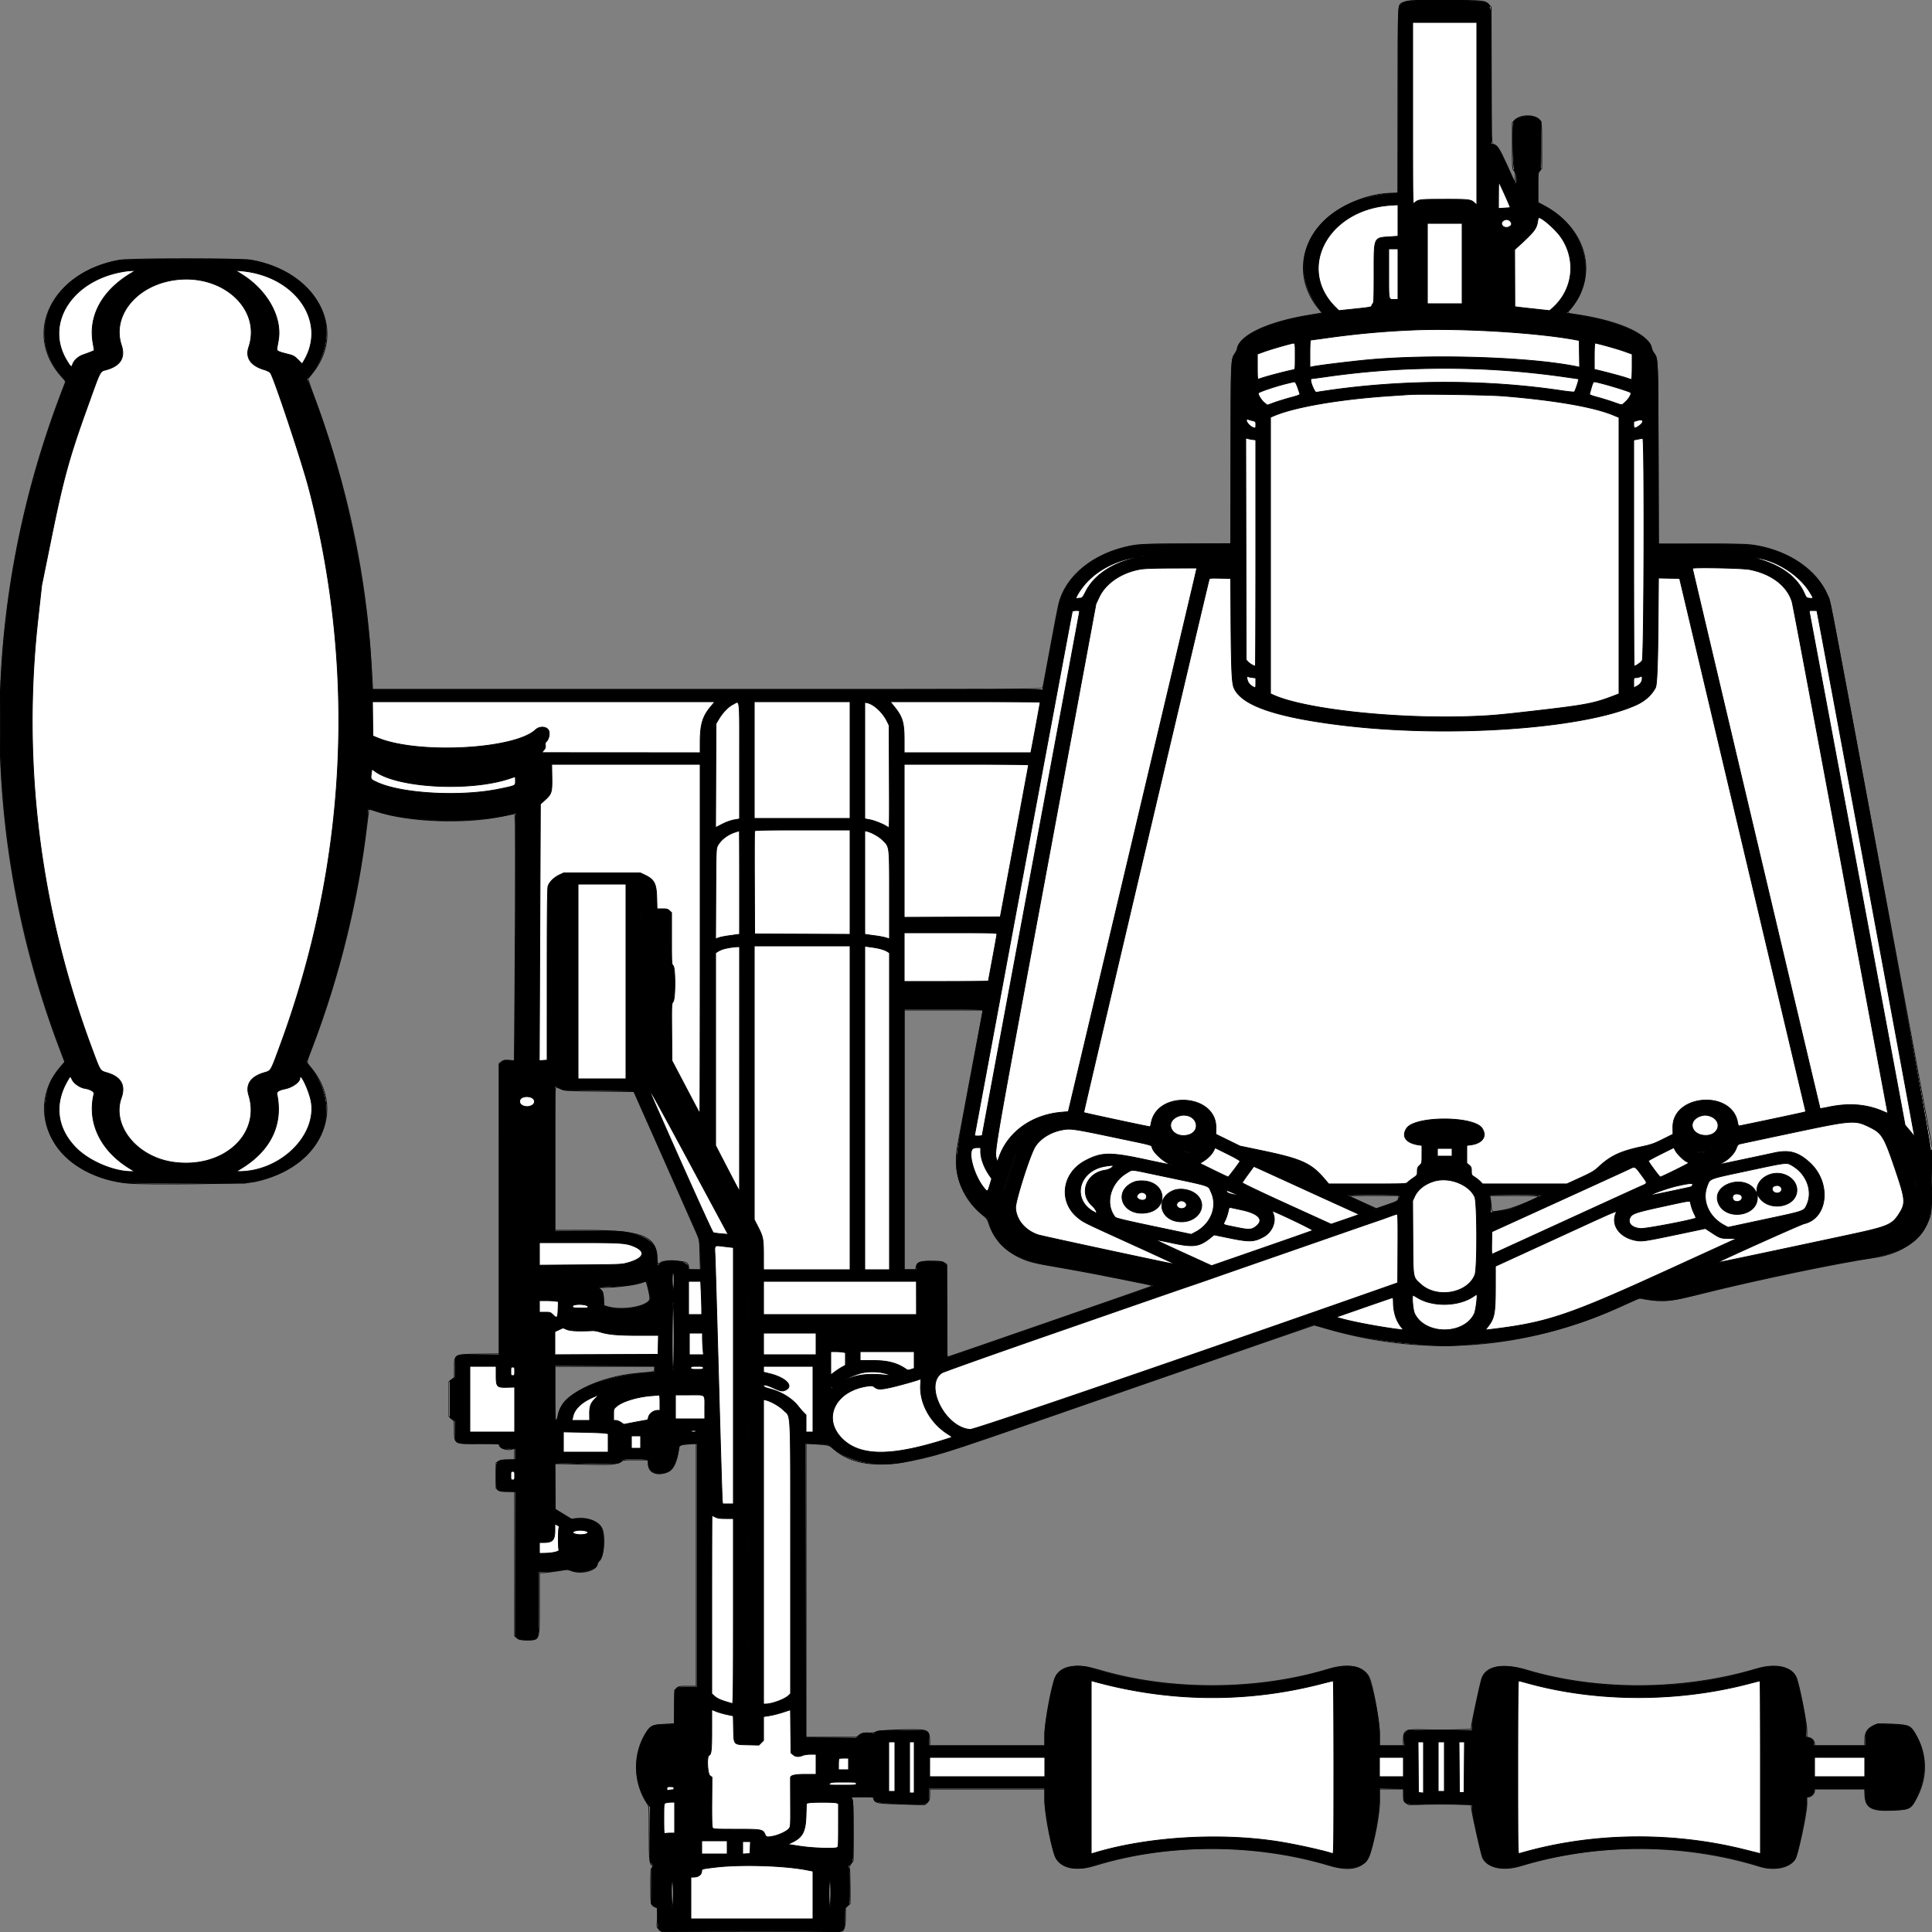 <?xml version = "1.0" encoding = "UTF-8" standalone = "no" ?>
<svg 
  xmlns:xlink="http://www.w3.org/1999/xlink"  
  xmlns="http://www.w3.org/2000/svg" preserveAspectRatio="none"  viewbox="0 0 100 100"   width="2500" height="2500" >
  <rect width="100%" height="100%" fill="#808080" stroke="none"/>
  <path class="fill" d="M1826 .904c-4.125.395-8.955 1.485-10.733 2.424-6.676 3.523-6.267-4.776-6.267 127.122V250l-7.25.017c-31.379.076-68.981 15.788-89.989 37.603-32.221 33.456-33.71 79.617-3.672 113.828l2.968 3.381-2.779.564c-1.528.31-8.403 1.497-15.278 2.636-52.101 8.634-87.824 25.146-91.574 42.329-.377 1.728-1.953 4.987-3.501 7.242-4.967 7.234-5.022 8.625-5.23 131.4l-.195 114.5-52 .146c-56.111.157-65.978.513-77.5 2.797-48.091 9.529-83.683 38.271-92.943 75.057-1.107 4.4-6.095 30.275-11.084 57.5s-9.304 50.288-9.589 51.25c-.493 1.663-22.018 1.75-433.842 1.75H482.219l-.643-11.25c-2.01-35.151-2.923-47.559-5.102-69.27-10.201-101.644-33.961-202.057-71.424-301.856-4.359-11.611-6.752-19.308-6.219-20 .478-.618 3.04-3.824 5.695-7.124 45.186-56.159 3.963-131.383-79.991-145.972-13.401-2.328-155.684-2.337-169.035-.01-87.96 15.33-127.402 94.803-75.185 151.49l4.815 5.227-6.686 17.633c-104.34 275.14-104.882 572.268-1.542 845.052l6.978 18.419-4.517 5.024c-26.562 29.543-29.23 69.151-6.907 102.532 17.832 26.664 53.731 45.553 93.471 49.179 23.328 2.129 151.661.621 163.573-1.922 82.769-17.67 119.408-90.954 73.402-146.818-7.129-8.657-7.357-4.846 1.717-28.757 34.587-91.145 58.406-188.054 69.913-284.439 1.417-11.869 2.748-21.752 2.959-21.962.21-.211 4.574 1.007 9.696 2.707 41.736 13.847 114.379 16.514 164.098 6.025 7.582-1.599 14.219-2.908 14.75-2.908 1.152 0 1.24 62.536.301 213.096l-.663 106.426-7.087-.355c-6.079-.305-7.477-.048-9.836 1.811l-2.75 2.167v375.732l-25.75.312c-33.19.401-32.25-.156-32.25 19.108v11.203l-3.5 2.793-3.5 2.792v44.642l2.636 2.637c1.45 1.45 3.025 2.636 3.5 2.636.475 0 .864 5.154.864 11.453 0 19.425-1.156 18.756 32.125 18.597 21.232-.101 25.875.121 25.875 1.239 0 4.563 10.376 8.17 16.93 5.885l3.07-1.07V1889l-8.75.004c-6.958.003-9.416.409-12 1.985l-3.25 1.982v32.884l2.635 2.072c2.239 1.762 4.04 2.073 12 2.073H666v186.822l3.077 2.589c2.849 2.397 3.797 2.589 12.809 2.589 16.812 0 16.114 2.046 16.114-47.223V2035h4.534c2.494 0 10.639-.942 18.101-2.093l13.567-2.093 6.939 2.231c12.97 4.171 31.859-1.54 31.859-9.632 0-.788.937-2.216 2.081-3.173 5.659-4.731 8.34-26.888 4.809-39.74-2.905-10.573-18.804-17.73-34.527-15.542l-5.863.815-10.75-6.542-10.75-6.543v-58.784l25.75.554c41.687.898 43.442.894 50.484-.104 4.156-.589 7.874-1.797 9.71-3.154 2.774-2.051 4.058-2.2 19.016-2.2H839v5.066c0 10.547 8.691 15.329 21.5 11.83 10.215-2.79 14.651-10.694 17.982-32.04.642-4.114 1.472-4.413 15.268-5.502l7.25-.573V2182h-10.596c-17.846 0-17.534-.489-17.748 27.833l-.156 20.667-12.847.714c-15.43.859-17.464 1.783-23.263 10.566-17.808 26.975-17.167 65.279 1.55 92.72 1.965 2.881 2.047 4.387 2.053 37.882.007 36.633.638 41.618 5.263 41.618.601 0 .114 1.042-1.082 2.314-2.095 2.23-2.174 3.11-2.174 24.066 0 23.689.262 24.996 5.444 27.161l3.284 1.372.014 13.144c.021 19.592-16.839 17.194 120.406 17.125 63.994-.032 116.921-.086 117.617-.12 3.503-.171 5.227-6.241 5.231-18.411l.004-11.849 3-2.802 3-2.802-.015-22.349c-.009-12.292-.414-22.978-.9-23.746-.604-.953.037-2.669 2.015-5.4l2.9-4.003-.006-38.6c-.005-31.575-.267-39.101-1.441-41.35l-1.434-2.75h28.443l1.139 3.017c1.978 5.242 4.795 5.74 37 6.544l29.164.728 3.068-3.068c2.845-2.845 3.067-3.58 3.067-10.144V2315h149l-.019 14.75c-.024 19.152 9.839 67.769 15.448 76.146 8.35 12.472 26.605 15.114 51.589 7.466 92.944-28.451 204.188-28.359 300.219.248 22.815 6.796 36.623 5.623 47.61-4.045 7.142-6.284 18.359-55.198 18.189-79.315l-.108-15.25H1816v7.411c0 7.133.122 7.514 3.249 10.145l3.249 2.734 21.501-.544c11.826-.299 30.163-.297 40.751.003l19.25.546v3.548c0 4.576 12.779 61.819 14.58 65.307 6.69 12.959 26.66 17.132 49.181 10.277 98.696-30.045 210.052-29.805 309.042.666 18.91 5.821 38.501 2.004 45.672-8.898 4.026-6.121 15.525-59.162 15.525-71.61V2325h2.545c3.277 0 7.455-4.178 7.455-7.455V2315h64.788l.36 7.932c.746 16.412 8.606 20.777 35.298 19.599 23.108-1.02 24.735-1.948 33.051-18.842 13.098-26.609 11.8-54.823-3.723-80.952-5.76-9.697-7.75-10.54-27.521-11.662-16.012-.909-21.762-.49-26.253 1.912-8.331 4.458-11 9.197-11 19.533v6.48h-65v-2.365c0-3.326-3.478-7.361-7.012-8.138l-2.988-.656.005-9.17c.005-8.823-9.713-57.997-13.263-67.117-5.728-14.713-26.254-19.59-51.242-12.175-95.768 28.419-205.995 29.099-297.442 1.837-31.877-9.503-53.8-5.295-58.794 11.284-2.47 8.199-13.264 58.456-13.264 61.755v3.428l-19.5.653c-10.725.359-28.175.363-38.777.008-27.431-.919-29.723.113-29.723 13.379V2259h-31v-16.004c0-16.234-8.793-63.893-13.449-72.897-7.165-13.856-26.903-17.956-51.051-10.605-92.81 28.25-205.222 28.917-297.205 1.761-30.907-9.124-50.48-6.028-57.669 9.121-4.739 9.987-13.626 57.962-13.626 73.56V2259h-149v-6.55c0-8.739-1.766-12.041-7.227-13.511-6.836-1.841-58.499-.246-61.773 1.907-1.797 1.182-4.77 1.645-10.572 1.649-7.26.004-8.436.282-11.683 2.755l-3.612 2.75H1043v-380.262l10.25.654c19.14 1.222 19.642 1.352 25.475 6.55 22.338 19.91 56.327 24.649 103.916 14.488 36.565-7.807 35.828-7.563 297.359-98.438 120.725-41.949 219.95-76.262 220.5-76.251.55.01 8.176 2.101 16.946 4.646 126.833 36.805 255.675 26.941 380.402-29.123l23.348-10.495 9.696 1.616c21.008 3.5 31.66 2.386 70.449-7.364 70.162-17.636 176.18-39.733 225.236-46.945 35.646-5.24 61.163-24.308 71.029-53.076 1.814-5.287 2.54-25.778 1.578-44.5-.142-2.75.014-13.775.345-24.5l.603-19.5-64.081-344c-75.482-405.202-67.06-361.26-71.088-370.934-13.451-32.311-48.928-57.071-92.565-64.603-11.098-1.915-15.748-2.049-69.136-1.985l-57.237.069-.346-116.274c-.362-121.793-.452-124.165-4.934-130.041-1.451-1.902-2.951-4.758-3.334-6.345-4.554-18.908-40.053-35.394-94.411-43.844-16.986-2.64-15.782-1.831-11.084-7.443 36.961-44.145 21.686-103.967-34.25-134.139l-7.666-4.135v-19.019c0-18.827.025-19.048 2.5-21.989l2.5-2.971v-28.973c0-24.343-.25-29.457-1.566-32.002-4.691-9.072-26.515-9.506-33.946-.676l-2.488 2.957v29.609c0 28.457.08 29.694 2.047 31.788 1.738 1.85 2.001 3.251 1.75 9.294l-.297 7.116-9.965-22.065c-10.018-22.183-12.894-26.605-18.453-28.369-2.044-.649-2.051-.928-2.316-89.008l-.266-88.357-2.5-2.71c-5.283-5.725-5.786-5.784-51.5-6.035-23.1-.126-45.375.093-49.5.488M1170 1475v168h14.777l.666-3.548c1.15-6.128 4.695-7.445 20.057-7.445 11.2 0 13.45.275 16.25 1.982l3.25 1.982v60.131c0 59.279.028 60.124 1.965 59.617 4.236-1.107 263.582-91.096 264.307-91.709.424-.36-4.076-1.631-10-2.826-56.4-11.377-74.565-14.897-99.232-19.231-39.822-6.996-43.689-7.764-51.04-10.136-25.543-8.241-44.543-26.316-51.588-49.077-1.587-5.126-2.584-6.416-9.062-11.733-26.51-21.758-37.994-55.333-30.885-90.299.806-3.964 8.257-43.658 16.558-88.208 8.3-44.55 15.339-82.013 15.643-83.25l.551-2.25H1170v168m-452 23.893V1592l38.25.003c72.404.005 92.136 7.097 93.755 33.696.65 10.667.969 11.253 4.577 8.415 2.433-1.913 3.961-2.114 16.103-2.114 17.046 0 20.315 1.381 20.315 8.582 0 2.347.226 2.418 7.646 2.418h7.646l-.536-19.25-.536-19.25-4.107-9.5c-2.258-5.225-21.377-48.425-42.487-96l-38.381-86.5-44.372-.51c-42.297-.485-44.607-.608-49.373-2.622-2.75-1.162-5.788-2.443-6.75-2.847-1.659-.697-1.75 4.085-1.75 92.372m1027.088 48.528c.231.231 8.412 4.044 18.179 8.473l17.759 8.053 13.237-4.606c15.157-5.274 14.495-4.88 15.343-9.122l.644-3.219h-32.792c-18.035 0-32.602.189-32.37.421m183.317 2.829c.359 1.787.932 6.513 1.271 10.5.72 8.452-.687 7.982 15.581 5.206 10.952-1.868 34.856-11.072 46.632-17.953 1.031-.603-10.214-.953-31.264-.973l-32.875-.03.655 3.25M830.5 1659.618c-7.208 2.662-26.72 5.521-41.609 6.097l-14.609.566 3.079 2.75c2.891 2.584 3.11 3.285 3.608 11.57l.531 8.819 4.5 1.369c19.916 6.057 54.984-.761 55.006-10.694.01-4.59-4.3-22.097-5.421-22.025-.597.039-2.885.736-5.085 1.548M718 1803c0 21.816.363 35 .965 35 1.337 0 2.654-2.83 3.312-7.119 3.85-25.11 50.253-49.242 103.625-53.891 21.983-1.915 21.098-1.681 21.098-5.584V1768H718v35" fill-rule="evenodd" stroke ="null" fill="#fff" />
  <path class="line" d="M1832 .865c-13.034.692-16.518 1.735-20.502 6.137-1.971 2.178-2.002 3.846-2.26 122.514l-.262 120.306-8.738.67c-96.5 7.391-144.05 86.293-91.304 151.508 2.895 3.58 2.928 3.557-6.684 4.911-57.399 8.09-101.097 27.863-101.24 45.81-.006.671-1.346 3.146-2.98 5.5-4.951 7.134-5.014 8.792-5.022 131.529L1593 704h-55.326c-59.724 0-67.865.519-86.174 5.488-40.424 10.973-71.464 37.833-80.331 69.512-1.155 4.125-6.507 31.35-11.893 60.5l-9.794 53H481.5l-.225-7c-4.077-126.778-34.173-269.773-82.114-390.145l-2.049-5.146 2.062-1.854c1.135-1.02 3.982-4.555 6.328-7.855 41.57-58.485 2.066-128.984-80.502-143.666-12.98-2.309-160.538-1.903-172.91.475-84.614 16.262-121.619 93.188-72.035 149.744 4.008 4.57 5.503 6.99 4.943 8-.441.796-4.398 11.122-8.793 22.947-101.235 272.364-101.417 562.124-.524 833.219l8.456 22.719-5.41 6.781c-11.888 14.901-14.601 20.127-18.098 34.851-12.863 54.165 27.247 102.422 94.645 113.871 8.524 1.448 19.479 1.658 85.591 1.642l75.816-.018 12.41-2.449c85.213-16.813 119.568-90.66 70.068-150.616l-2.89-3.5 7.414-19.5c33.745-88.763 57.603-184.104 69.262-276.786 1.68-13.357 3.055-25.769 3.055-27.583 0-4.724.252-4.762 9.827-1.473 44.409 15.252 129.966 16.806 179.75 3.264l2.076-.565-.335 116.322c-.184 63.976-.608 136.17-.942 160.429l-.607 44.108-6.667-.477c-6.139-.439-6.921-.263-9.884 2.231l-3.218 2.708V1753h-25.865c-33.174 0-31.119-1.109-31.174 16.823l-.038 12.677-3.212 2.021-3.211 2.02v47.918l3.211 2.02 3.212 2.021.038 12.677c.055 17.928-1.989 16.823 31.106 16.823 25.033 0 25.817.06 26.441 2.027 1.252 3.943 4.896 5.274 13.015 4.753l7.477-.48v14.513l-9.922.343c-14.9.516-15.078.757-15.078 20.408 0 20.085-.198 19.807 14.438 20.278l10.619.342-.097 93.65-.097 93.651 2.624 2.258c2.975 2.558 18.092 3.317 22.856 1.147 4.493-2.047 4.657-3.687 4.657-46.437V2034l7.25-.033c3.987-.019 12.478-.844 18.868-1.834 11.143-1.726 11.798-1.727 16-.022 12.207 4.952 33.882-.981 33.882-9.275 0-.601 1.542-2.801 3.427-4.887 5.533-6.124 6.045-35.264.75-42.7-5.014-7.043-16.552-10.861-29.974-9.921l-8.298.581-10.202-6.307-10.203-6.307-.265-29.599-.265-29.6 3.265-.6c1.796-.33 12.94-.35 24.765-.045 27.298.705 43.547.792 48 .259 1.925-.231 4.515-.485 5.757-.565 1.241-.08 3.234-1.27 4.43-2.645 2.127-2.447 2.474-2.5 16.243-2.486 18.588.018 18.57.012 18.57 6.026 0 11.899 15.021 16.672 27.737 8.814 4.95-3.06 11.263-19.49 11.263-29.314 0-3.662 6.037-5.54 17.81-5.54H902v315h-11.865c-10.49 0-12.171.24-14.5 2.073l-2.635 2.072v43.562l-7.651.646c-4.208.356-9.945.654-12.75.663-7.149.024-12.137 3.091-16.233 9.984-17.483 29.418-16.679 64.929 2.093 92.374l2.649 3.875-.112 27.125c-.19 45.752-.332 43.074 2.454 46.385 2.183 2.593 2.286 3.076.945 4.418-1.254 1.253-1.507 5.348-1.51 24.414l-.005 22.909 2.616 2.25c1.438 1.238 3.265 2.25 4.06 2.25 1.187 0 1.444 2.398 1.444 13.5 0 18.839.328 19.111 21.651 17.994 16.65-.872 181.763-.871 199.195.001 20.424 1.022 21.061.45 21.258-19.091.123-12.171.199-12.585 2.492-13.63 1.301-.593 2.663-2.015 3.027-3.161 1.164-3.667.712-45.504-.507-46.973-.843-1.016-.597-1.792 1.026-3.238 4.652-4.145 4.858-6.069 4.852-45.12-.005-30.674-.254-37.258-1.5-39.646-.822-1.576-1.494-3.038-1.494-3.25 0-.212 6.75-.386 15-.386 13.913 0 15 .134 15 1.845 0 5.549 1.834 5.849 47.312 7.729 22.242.919 23.688.152 23.688-12.574v-8h150v14.616c0 14.152 8.405 60.382 13.23 72.767 5.535 14.21 25.886 20.068 46.77 13.463 95.601-30.234 213.029-30.665 308.95-1.134 24.899 7.666 44.801 2.878 50.794-12.219 5.095-12.836 13.256-57.311 13.256-72.242v-15.302l15.75.276 15.75.275.12 6.5c.066 3.575.179 7.294.25 8.265.347 4.716 5.432 5.865 23.13 5.227 21.127-.762 29.869-.754 49.25.041l15.75.646v4.878c0 5.652 11.268 57.573 13.737 63.3 5.749 13.332 25.979 17.61 49.631 10.495 98.953-29.766 214.095-29.389 309.132 1.011 18.696 5.98 39.855 1.021 45.952-10.77 3.238-6.263 14.225-61.255 14.053-70.343-.161-8.484-.096-8.75 2.109-8.75 3.348 0 7.44-3.985 7.704-7.5l.225-3h65.957l.14 7.659c.309 16.915 8.08 21.162 36.507 19.952 21.746-.926 22.3-1.243 30.205-17.305 13.761-27.956 12.429-58.813-3.595-83.288-5.448-8.321-8.192-9.264-29.257-10.056l-18-.677-5.493 2.906c-7.995 4.23-10.007 7.739-10.007 17.457V2259h-67v-3.477c0-3.762-2.103-5.798-7.312-7.079l-2.812-.692.219-10.126c.207-9.565-6.933-47.262-12.301-64.943-4.805-15.829-26.719-20.645-54.812-12.045-91.015 27.861-205.117 28.114-294.982.656-31.052-9.488-52.48-4.993-57.467 12.054-3.559 12.168-12.533 55.307-12.533 60.25V2239h-83.154l-2.803 2.804c-2.676 2.675-2.781 3.131-2.289 10l.515 7.196H1785l-.025-15.25c-.031-18.637-9.933-67.555-15.324-75.701-8.885-13.426-25.831-15.308-56.392-6.262-92.992 27.527-208.508 26.393-300.098-2.946-19.886-6.37-40.499-1.756-46.828 10.482-4.442 8.59-14.318 60.588-14.326 75.427L1352 2259h-150v-7.927c0-12.685 1.398-12.22-35.605-11.864-28.665.276-30.378.397-33.063 2.346-2.384 1.729-3.544 1.923-7.332 1.222-6.234-1.152-10.461-.189-14.419 3.286l-3.376 2.965-32.853-.264-32.852-.264-.258-190.404-.258-190.404 15.245.688c14.871.671 15.32.756 18.258 3.479 20.841 19.313 58.314 27.128 95.013 19.817 11.01-2.193 36.013-8.115 43.5-10.302 27.662-8.081 34.255-10.306 159.5-53.816 53.35-18.534 148.75-51.661 212-73.614l115-39.916 10 3.024c39.176 11.848 76.914 18.478 129 22.662 30.125 2.421 35.167 2.308 80.5-1.798 60.906-5.516 121.142-21.619 175.5-46.917 23.778-11.066 26.612-12.117 29.853-11.071 5.856 1.888 22.098 3.314 31.147 2.735 11.023-.706 13.566-1.219 45.5-9.175 70.015-17.444 168.669-38.203 214-45.031 58.435-8.802 83.877-32.63 83.236-77.957-.132-9.35-.27-19.475-.307-22.5-.036-3.025.241-13.263.618-22.75.643-16.22.576-17.25-1.123-17.25-1.614 0-1.639-.133-.24-1.25 1.381-1.102-121.287-667.363-129.703-704.472-6.861-30.249-35.778-57.957-73.277-70.211-22.377-7.313-31.251-8.067-94.915-8.067h-54.264l-.326-115.75c-.352-124.637-.297-123.377-5.67-130.859-1.666-2.32-3.033-5.044-3.038-6.054-.087-16.859-44.09-36.393-99.991-44.388-10.005-1.431-10.469-1.623-8.554-3.538 41.234-41.234 24.966-109.913-32.696-138.024l-5.75-2.804v-19.636c0-18.367.129-19.754 2-21.447 1.919-1.736 2-3.08 2-33.051v-31.242l-3.535-3.103c-7.097-6.232-27.594-3.986-31.773 3.482-2.101 3.753-.979 61.479 1.24 63.842 1.73 1.841 2.068 3.491 2.068 10.086 0 9.925.296 10.336-11.906-16.514-10.74-23.633-12.578-26.55-17.539-27.836l-3.055-.792-.13-88.178c-.145-98.837.477-91.153-7.703-95.113C1916.799.724 1860.758-.66 1832 .865M1828 147c0 116.926.018 117.982 1.947 116.053 5.004-5.004 6.142-5.156 38.855-5.187 32.664-.032 34.538.201 39.448 4.885l2.75 2.623V29h-83v118m111.068 105.116l-.068 17.617 7.25-.446c3.987-.246 7.541-.523 7.897-.617.521-.137-5.202-13.231-13.84-31.67-.948-2.023-1.185.861-1.239 15.116M1798 265.691c-80.899 6.141-120.715 83.101-68.821 133.022l3.341 3.214 21.24-2.207c18.086-1.88 21.24-2.45 21.24-3.841 0-.899.675-2.194 1.5-2.879 1.285-1.067 1.5-6.714 1.5-39.488 0-47.52-.796-45.729 20.948-47.154l10.052-.659V265l-3.25.175c-1.787.096-5.275.328-7.75.516m192.563 16.516c-.224.711-.705 3.093-1.069 5.293-1.416 8.558-5.026 13.147-23.796 30.252l-5.764 5.253.128 36.95.129 36.951 4.154.533c2.285.293 12.438 1.432 22.563 2.531l18.407 1.999 4.156-3.735c26.131-23.481 30.641-61.644 10.744-90.912-7.803-11.477-28.442-28.958-29.652-25.115m-45.34 3.35c-5.344 3.742.309 10.712 6.713 8.277 4.458-1.695 5.239-4.659 2.064-7.834-2.398-2.398-5.746-2.567-8.777-.443M1847 341v52h45V289h-45v52m-50 12.941c0 35.538-.429 33.552 7.25 33.571l4.75.012V322h-12v31.941M1940.428 365c0 12.375.143 17.438.319 11.25.175-6.187.175-16.312 0-22.5-.176-6.187-.319-1.125-.319 11.25M164.5 350.689c-68.971 8.939-107.86 66.272-78.35 115.506 5.498 9.172 6.377 9.767 7.848 5.311 1.584-4.8 7.183-10.055 12.864-12.076 8.746-3.109 15.138-5.663 15.138-6.046 0-.211-.726-4.546-1.614-9.634-6.023-34.511 11.187-66.724 47.664-89.213l7.358-4.537-3.954.15c-2.175.082-5.304.325-6.954.539m148.967 4.772c32.852 20.794 51.888 55.485 46.667 85.039-.583 3.3-1.352 7.631-1.708 9.625-.735 4.117.387 4.747 15.066 8.459 6.053 1.532 7.698 2.476 12.261 7.038l5.269 5.269 2.983-5.195c29.013-50.526-12.456-109.02-81.678-115.211l-7.827-.7 8.967 5.676m-89.068 6.995c-48.63 7.555-79.842 46.653-67.308 84.317 5.15 15.475-.937 26.044-17.993 31.245-10.562 3.22-7.661-2.274-26.714 50.582-22.745 63.1-30.581 91.62-45.99 167.4l-12.506 61.5-4.933 44.642c-20.693 187.268 3.118 375.752 70.129 555.124 11.161 29.876 9.955 28.015 20.174 31.132 17.48 5.332 23.362 16.06 17.652 32.195-12.75 36.029 20.219 76.755 67.454 83.325 63.745 8.866 113.301-35.147 97.601-86.683-4.294-14.093 2.445-23.997 19.858-29.182 9.11-2.713 8.018-.833 21.051-36.257 86.07-233.935 98.827-481.998 36.991-719.296-9.136-35.058-46.115-145.967-50.087-150.222-1.141-1.222-4.582-2.951-7.646-3.842-17.637-5.127-24.791-15.457-20.212-29.182 16.763-50.245-35.186-96.481-97.521-86.798M1829 426.996a1131.704 1131.704 0 0 0-110.731 10.02c-11.676 1.641-21.689 2.984-22.25 2.984-.653 0-1.019 6.304-1.019 17.579v17.58l2.75-.572c7.554-1.571 36.063-5.195 63.75-8.102 83.504-8.768 217.326-4.89 279.774 8.107l2.774.577-.274-17.322-.274-17.323-6.839-1.239c-50.43-9.133-146.2-14.801-207.661-12.289m-158.5 17.738c-10.775 2.707-27.65 7.697-34.75 10.277l-8.75 3.178v16.513c0 13.428.251 16.415 1.346 15.995 7.45-2.858 29.518-8.812 45.404-12.248 2.226-.482 2.25-.669 2.25-17.468 0-18.439.253-17.692-5.5-16.247m392.5 16.247v16.981l2.75.64c11.653 2.712 33.812 8.634 38.657 10.33 3.248 1.137 6.286 2.068 6.75 2.068.463 0 .843-7.372.843-16.381v-16.382l-10.227-3.673c-8.991-3.229-35.254-10.564-37.827-10.564-.558 0-.946 6.969-.946 16.981m-226 16.107c-40.116 1.1-79.694 4.505-121.684 10.471-9.452 1.342-17.723 2.441-18.381 2.441-1.788 0-.479 6.368 2.603 12.667 2.18 4.457 2.967 5.253 4.786 4.841 1.197-.271 8.529-1.397 16.294-2.504 97.894-13.945 204.403-13.778 299.882.47 8.8 1.313 16.341 2.055 16.758 1.648.816-.794 4.101-9.961 5.095-14.215l.606-2.594-14.729-2.136c-64.376-9.334-125.647-12.888-191.23-11.089m-173 19.457c-14.502 3.645-35.137 10.65-35.701 12.119-.762 1.984 4.292 9.922 8.227 12.923l3.481 2.656 9.115-3.287c5.013-1.808 14.574-4.738 21.247-6.512 8.804-2.341 12.013-3.599 11.702-4.585-3.6-11.411-5.562-15.85-6.977-15.78-.877.043-5.869 1.153-11.094 2.466m395.285 4.705a2662.754 2662.754 0 0 0-2.411 8.617c-.267.976 2.625 2.167 10.126 4.169 5.775 1.542 15.094 4.415 20.708 6.384 12.293 4.311 10.464 4.323 15.362-.102 5.154-4.656 8.718-11.204 6.77-12.438-3.918-2.481-42.607-13.88-47.111-13.88-.894 0-2.151 2.647-3.444 7.25M1823 510.594c-2.475.195-12.15.846-21.5 1.446-66.576 4.274-125.654 14.327-153.25 26.079l-4.25 1.81v357.75l2.75 1.283c39.794 18.567 155.914 31.45 254.25 28.208 26.722-.881 37.066-1.759 83.5-7.084 66.577-7.635 77.608-9.697 102.25-19.11l8.25-3.151V540.187l-7.25-3.001c-25.711-10.643-74.948-19.219-142.25-24.777-18.517-1.529-109.11-2.871-122.5-1.815m-210 33.603c0 2.936 5.405 8.395 9.25 9.342 2.689.663 2.75.579 2.75-3.762 0-4.394-.044-4.451-4.25-5.475-2.338-.57-5.037-1.369-6-1.776-1.387-.587-1.75-.24-1.75 1.671m506.25-.239l-5.25 1.516v4.33c0 4.79 1.586 5.096 6.9 1.33 7.035-4.985 6.021-9.392-1.65-7.176M1612.24 710.3l.26 143.539 2.5 2.709c2.108 2.284 7.609 5.452 9.468 5.452.293 0 .532-65.866.532-146.37V569.26l-4.25-.566c-2.338-.312-5.267-.874-6.51-1.249l-2.26-.684.26 143.539m507.01-141.963l-5.25 1.028v146.317c0 80.475.243 146.318.54 146.318 2.178 0 8.895-4.666 10.495-7.29 2.462-4.037 3.167-287.859.715-287.555-.687.085-3.613.617-6.5 1.182M1476 720c-3.374.71-3.392.737-.5.75 1.65.007 4.35-.33 6-.75 4.15-1.056-.483-1.056-5.5 0m49.75-.251c12.238.159 32.263.159 44.5 0 12.237-.159 2.225-.289-22.25-.289s-34.487.13-22.25.289m642.568 0c12.55.159 32.8.159 45 0 12.2-.159 1.932-.289-22.818-.289s-34.732.13-22.182.289m87.432-.087c.688.278 1.813.278 2.5 0 .688-.277.125-.504-1.25-.504s-1.937.227-1.25.504m6 1c.688.278 1.813.278 2.5 0 .688-.277.125-.504-1.25-.504s-1.937.227-1.25.504m-803.25 2.8c-20.937 5.5-39.045 15.821-52.048 29.664-8.701 9.264-17.006 23.068-12.939 21.508.908-.349 2.881-.634 4.385-.634 2.429 0 3.221-.96 7.088-8.587 9.895-19.516 31.426-34.985 58.396-41.957 5.015-1.297 7.993-2.358 6.618-2.358s-6.55 1.064-11.5 2.364m818.5.38c29.152 8.751 48.467 23.324 57.539 43.411 2.909 6.439 3.036 6.562 7.211 6.908 5.08.422 5.092.357 1.132-6.367-13.561-23.029-43.248-42.371-70.882-46.183-2.873-.396-1.064.411 5 2.231m-801 12.633c-24.531 4.154-45.253 18.116-53.743 36.211l-4.136 8.814-65.065 350.5c-66.754 359.597-66.507 358.174-63.7 367.489l1.202 3.989 2.334-6.489c11.696-32.518 42.638-54.58 81.042-57.785l8.433-.704 80.275-339c44.151-186.45 81.578-344.737 83.171-351.75l2.896-12.75-32.605.103c-21.288.066-35.207.543-40.104 1.372m714-.982c0 .973 164.899 698.739 165.196 699.022.167.159 5.353-.757 11.525-2.036 26.386-5.466 49.255-3.54 70.726 5.955 4.907 2.17 5.601 2.276 5.159.787-.281-.947-27.766-148.421-61.077-327.721s-61.438-328.925-62.506-332.5c-6.242-20.911-26.774-36.572-55.161-42.075-9.416-1.825-73.862-3.075-73.862-1.432m-625.354 14.229c-2.888 10.129-162.734 689.524-162.325 689.932.504.505 83.843 18.346 85.696 18.346.444 0 1.126-1.912 1.515-4.25 7.216-43.336 84.419-38.415 83.858 5.344l-.11 8.595 15.61 7.653 15.61 7.653 29 6.073c51.186 10.717 63.24 16.238 80.802 37.005l5.013 5.927h50.187c48.577 0 50.245-.063 51.962-1.96.976-1.078 4.195-3.628 7.155-5.666 5.28-3.637 5.381-3.799 5.381-8.639 0-4.191.451-5.354 3-7.735 2.997-2.8 3-2.813 3-14.313v-11.511l-4.25-.625c-16.447-2.42-22.648-11.048-15.5-21.566 10.893-16.03 86.701-16.051 97.5-.028 6.913 10.257.696 19.486-14.5 21.526l-5.25.705v22.941l3 2.524c2.619 2.204 3 3.18 3.002 7.686.002 4.983.148 5.254 4.25 7.845 2.336 1.476 5.57 4.064 7.185 5.75l2.937 3.066H2027.5l17.31-7.942c15.045-6.902 18.178-8.752 23.939-14.142 15.036-14.066 28.114-20.236 55.05-25.973 12.947-2.758 16.272-3.915 27.87-9.7l13.169-6.569-.122-8.663c-.604-43.228 76.722-49.008 83.76-6.261.385 2.338 1.131 4.25 1.657 4.25 1.255 0 80.587-16.766 83.968-17.746l2.602-.754-81.647-345-81.646-345-13.688-.278-13.688-.278-.418 53.278c-.467 59.637-1.477 84.972-3.537 88.778-5.309 9.81-13.947 17.398-25.746 22.616-70.144 31.021-246.311 42.634-383.833 25.301-83.28-10.496-125.851-25.461-135.684-47.697-2.79-6.309-3.594-24.544-4.002-90.72l-.314-51-13.674-.278c-12.385-.251-13.721-.11-14.18 1.5m-177.162 41.528c-.346.953-64.141 342.883-91.468 490.25-10.487 56.55-34.105 183.324-34.607 185.75-.56 2.714-.501 2.75 4.512 2.75 2.793 0 5.079-.404 5.079-.897 0-.494 28.35-153.062 63-339.04s63-338.574 63-339.102c0-1.456-8.982-1.183-9.516.289m953.846 1c.673 2.766 123.67 662.239 123.67 663.081 0 .331 1.912 2.766 4.25 5.41 2.338 2.645 4.988 5.922 5.891 7.284.902 1.361 1.855 2.25 2.117 1.975.318-.334-124.157-670.791-126.201-679.75-.031-.138-2.356-.25-5.165-.25-4.794 0-5.075.139-4.562 2.25m-727.704 85.895c.841 4.565 2.874 7.579 6.678 9.899 4.555 2.777 4.696 2.644 4.696-4.414v-6.37l-4.25-.519c-2.338-.286-5.036-.842-5.996-1.236-1.519-.623-1.666-.278-1.128 2.64M2121.5 876c-1.1.473-3.238.891-4.75.93-2.712.069-2.75.161-2.75 6.59v6.521l3.847-1.963c4.613-2.354 7.153-5.919 7.153-10.043 0-3.214-.322-3.401-3.5-2.035M482.231 930.172l.269 22.172 6.632 2.717c52.125 21.358 177.04 14.718 204.047-10.846 4.547-4.304 12.645-4.386 16.065-.162 2.835 3.5 1.338 12.559-2.616 15.841-.993.824-1.308 2.301-.956 4.473.41 2.529-.058 3.938-2.124 6.393l-2.65 3.15 102.551.067 102.551.066.02-13.271c.036-23.362 3.078-33.583 13.85-46.522l5.203-6.25H481.962l.269 22.172M976 983.5v75.5h124V908H976v75.5m180.861-69.381c11.023 13.624 13.139 20.645 13.139 43.591V974h163.858l1.052-5.25c1.69-8.438 11.09-59.375 11.09-60.094 0-.361-43.67-.656-97.045-.656h-97.046l4.952 6.119m-208.631-2.547c-5.907 2.944-13.143 10.483-18.23 18.993l-3.5 5.855-.277 67.237-.277 67.236 8.541-4.358c5.305-2.707 11.187-4.831 15.527-5.607l6.986-1.248v-75.34c0-85.542.955-77.614-8.77-72.768M1119 984.147v75.397l6.75 1.26c6.79 1.267 20.204 6.939 23.53 9.949 1.716 1.553 1.777-1.077 1.504-65.317l-.284-66.936-3-5.974c-5.542-11.036-17.002-21.476-25.42-23.16l-3.08-.616v75.397m-404.848 21.603c.316 19.63-.325 21.65-9.487 29.887l-5.409 4.863-.718 166-.717 166 5.089-.347 5.09-.346V1261.27c0-81.867.305-111.557 1.177-114.465 1.571-5.245 7.736-11.404 14.668-14.654l5.655-2.651h99l5.506 2.583c12.577 5.9 15.345 11.091 15.818 29.667l.364 14.25h6.76c5.79 0 7.14.352 9.406 2.452l2.646 2.453v33.392c0 32.123.076 33.462 2 35.203 3.103 2.808 3.073 42.866-.035 46.818-1.976 2.512-2.027 3.664-1.75 39.385l.285 36.797 17.865 34c9.826 18.7 18.039 34.187 18.25 34.417.212.229.385-101.359.385-225.75V989H713.881l.271 16.75M1170 1088.008v99.007l62.187-.257 62.187-.258 18.285-98c10.057-53.9 18.297-98.337 18.313-98.75.015-.413-36.197-.75-80.472-.75H1170v99.008M480.624 999.73c-1.221 8.906-1.374 8.649 7.602 12.752 32.34 14.783 108.526 18.838 158.274 8.424 21.389-4.478 20.5-4.023 20.5-10.484 0-2.982-.155-5.422-.343-5.422-.189 0-3.002.92-6.25 2.045-50.33 17.425-144.436 12.8-174.533-8.578l-4.627-3.286-.623 4.549m495.836 75.52c-.263.688-.362 30.95-.219 67.25l.259 66 61.75.258 61.75.257V1074h-61.531c-48.304 0-61.634.269-62.009 1.25m-25.46 1.625c-9.852 3.166-18.867 10.302-22.67 17.946-1.7 3.418-1.849 7.805-2.103 61.893l-.274 58.214 3.987-1.407c2.193-.774 7.716-1.916 12.274-2.538 4.557-.622 9.748-1.343 11.536-1.603l3.25-.471v-66.954c0-36.825-.112-66.931-.25-66.901-.138.029-2.725.849-5.75 1.821m168 65.061v66.973l3.25.536c1.787.295 6.85.999 11.25 1.564 4.4.565 10.138 1.672 12.75 2.461l4.75 1.434v-56.274c0-64.682.259-62.502-8.454-71.214-4.857-4.858-14.519-10.345-20.796-11.812l-2.75-.642v66.974M748 1270v126h62v-252h-62v126m81.477-40c0 44.275.123 62.388.273 40.25.15-22.137.15-58.362 0-80.5-.15-22.138-.273-4.025-.273 40.25m-102.006-13c0 35.475.125 49.987.279 32.25.153-17.737.153-46.762 0-64.5-.154-17.737-.279-3.225-.279 32.25M1170 1238.5v31.5h54.5c29.975 0 54.5-.246 54.5-.547 0-.301 2.475-13.759 5.5-29.908s5.5-30.078 5.5-30.954c0-1.437-5.801-1.591-60-1.591h-60v31.5m-194 162.559v177.058l4.944 9.692c6.492 12.724 7.003 15.406 7.032 36.941L988 1643h112v-419H976v177.059m143 32.626V1643h32v-409.954l-2.266-1.485c-3.954-2.59-10.948-4.612-20.484-5.921l-9.25-1.27v209.315m-173.5-207.683c-7.306 1.098-12.569 2.709-16.25 4.971l-3.25 1.998v249.341l11.942 23.094c6.568 12.702 13.533 26.019 15.477 29.594l3.536 6.5.022-158.25L957 1225l-3.25.125c-1.788.068-5.5.463-8.25.877M849.448 1319c0 18.425.135 25.963.3 16.75.165-9.213.165-24.287 0-33.5-.165-9.213-.3-1.675-.3 16.75M1170 1474.5V1643h16v-2.961c0-6.623 4.992-8.386 22.303-7.878 10.586.311 11.754.539 14.112 2.756l2.57 2.417.257 59.736.258 59.737 132.5-45.912c153.076-53.042 135.399-46.829 134.839-47.39-.247-.246-7.174-1.795-15.394-3.442-8.22-1.647-24.985-5.032-37.255-7.521-22.747-4.615-63.665-12.159-81.69-15.061-44.629-7.187-68.169-23.24-77.942-53.153-1.993-6.099-3.353-8.614-5.364-9.916-14.52-9.405-30.077-31.546-34.685-49.366-5.035-19.467-4.469-24.251 15.415-130.229 8.842-47.126 16.076-86.389 16.076-87.25 0-1.402-5.369-1.567-51-1.567h-51v168.5M86.848 1399.25c-17.09 29.943-13.033 60.922 11.239 85.831 16.748 17.187 48.65 30.929 71.771 30.916l4.642-.002-5.919-3.569c-38.351-23.125-56.053-59.755-46.931-97.109.633-2.592-4.791-5.836-11.569-6.92-6.453-1.032-14.123-6.184-16.526-11.1-2.629-5.377-2.502-5.414-6.707 1.953M388 1395.382c0 4.67-9.567 11.538-18.8 13.495-8.913 1.889-11.535 3.703-10.777 7.455 7.847 38.799-8.106 72.093-45.627 95.226l-7.204 4.442 3.954-.004c52.126-.053 99.159-44.597 93.44-88.496-1.844-14.157-14.986-42.322-14.986-32.118m330 103.698v93.97l41.269-.094c42.691-.098 48.582.304 62.231 4.248 19.41 5.609 28.5 14.633 28.5 28.293 0 3.439.282 7.664.627 9.387l.627 3.135 2.53-2.53c7.992-7.992 38.637-3.705 36.941 5.168-.441 2.306-.317 2.343 7.918 2.343h8.365l-.528-13.25c-.99-24.881-1.153-25.899-5.904-36.964-2.429-5.657-21.528-48.761-42.441-95.786l-38.023-85.5-45.306-.5-45.306-.5-5.75-2.695-5.75-2.694v93.969m128.378-73.9c38.473 87.458 75.287 169.104 76.551 169.775.864.459 5.541 1.163 10.393 1.564l8.823.73-4.527-8.375c-2.489-4.606-24.954-46.376-49.921-92.824-24.967-46.447-45.895-84.616-46.507-84.82-.611-.204 1.723 6.074 5.188 13.95m-170.063-5.173c-5.1 2.055-5.265 7.933-.294 10.504 7.887 4.078 18.365-1.185 14.974-7.521-1.93-3.606-9.378-5.119-14.68-2.983m847.185 24.874c-17.103 7.853-6.93 27.738 12.358 24.157 18.587-3.45 14.807-25.994-4.358-25.994-2.2 0-5.8.826-8 1.837m674.921.015c-15.297 6.948-9.161 24.203 8.667 24.371 16.782.158 22.259-17.663 7.491-24.371-2.244-1.018-5.879-1.852-8.079-1.852-2.2 0-5.835.834-8.079 1.852m119.876 21.064c-35.862 7.59-66.237 14.059-67.5 14.376-1.667.419-2.804 2.005-4.147 5.785-2.286 6.437-9.903 14.326-17.65 18.281-3.025 1.544-4.375 2.562-3 2.263 1.375-.3 15.55-3.297 31.5-6.661 15.95-3.364 32.933-6.991 37.739-8.06 19.789-4.402 31.469-1.252 46.563 12.556 28.053 25.662 23.793 71.728-7.302 78.959-4.57 1.063-112.702 49.652-112.028 50.34.268.274 78.732-16.263 170.228-35.878 50.456-10.816 55.651-13.014 64.824-27.421 8.541-13.416 8.163-18.039-4.554-55.676-14.832-43.897-17.512-48.413-33.373-56.238-19.446-9.594-22.005-9.408-101.3 7.374m-946.072-3.438c-15.063 3.271-28.848 12.866-34.184 23.793-7.887 16.149-24.252 68.723-23.87 76.682.744 15.488 12.437 29.378 29.452 34.985 5.01 1.651 174.517 38.045 177.001 38.003.482-.008-24.324-11.481-55.124-25.496-63.656-28.965-62.721-28.508-70.058-34.255-26.243-20.557-21.628-58.328 9.09-74.404 21.1-11.042 32.021-11.17 79.327-.933 18.347 3.971 33.609 6.968 33.916 6.661.307-.307-.12-.558-.949-.558-6.642 0-23.291-13.818-25.797-21.411-1.405-4.259 3.007-2.963-43.029-12.637-61.963-13.021-63.116-13.179-75.775-10.43M901 1478.5c0 .275.225.5.5.5s.5-.225.5-.5-.225-.5-.5-.5-.5.225-.5.5m1 2c0 .275.225.5.5.5s.5-.225.5-.5-.225-.5-.5-.5-.5.225-.5.5m1560 3c0 .275.225.5.5.5s.5-.225.5-.5-.225-.5-.5-.5-.5.225-.5.5m-1203.566 3.209c-5.93 5.93 2.281 34.592 14.212 49.607 5.302 6.673 5.223 6.705 8.308-3.438l2.318-7.622-3.002-4.378c-7.076-10.322-11.27-21.89-11.27-31.088V1485h-4.429c-2.843 0-5.04.612-6.137 1.709m312.274 1.777c-2.316 4.858-7.106 9.919-12.912 13.645l-5.148 3.304 17.926 8.775c9.859 4.827 18.209 8.779 18.554 8.783.708.008 14.703-18.39 15.431-20.285.294-.767-5.636-4.258-15.908-9.364l-16.378-8.14-1.565 3.282m578.542 4.832c-8.937 4.454-16.25 8.444-16.25 8.868 0 1.444 14.357 20.814 15.43 20.817 1.562.005 36.57-17.253 36.57-18.027 0-.36-1.142-1.176-2.539-1.812-3.922-1.787-12.433-10.189-14.576-14.389-1.059-2.076-2.029-3.725-2.155-3.665-.127.061-7.542 3.755-16.48 8.208M2463 1486c0 .733.3 1.033.667.667a.948.948 0 0 0 0-1.334c-.367-.366-.667-.066-.667.667m-603 5v5h19v-10h-19v5m604-2c0 .733.3 1.033.667.667a.948.948 0 0 0 0-1.334c-.367-.366-.667-.066-.667.667m-1149 2c0 .733.3 1.033.667.667a.948.948 0 0 0 0-1.334c-.367-.366-.667-.066-.667.667m216 0l-6.5.655 6.5.102c3.575.056 7.4-.284 8.5-.757l2-.859-2 .102c-1.1.056-4.925.397-8.5.757m666.5.041c1.925.788 16.267 1.34 15.417.593-.229-.201-4.242-.601-8.917-.888-4.818-.297-7.634-.169-6.5.295m267.5.959c0 .733.3 1.033.667.667a.948.948 0 0 0 0-1.334c-.367-.366-.667-.066-.667.667m-1152.783 6.694c-8.905 25.789-14.209 41.779-14.165 42.706.029.605 3.841-9.9 8.473-23.344 4.631-13.444 8.257-24.607 8.058-24.806-.199-.199-1.264 2.251-2.366 5.444M2466 1495c0 .733.3 1.033.667.667a.948.948 0 0 0 0-1.334c-.367-.366-.667-.066-.667.667m1 3c0 .733.3 1.033.667.667a.948.948 0 0 0 0-1.334c-.367-.366-.667-.066-.667.667m1 3c0 .733.3 1.033.667.667a.948.948 0 0 0 0-1.334c-.367-.366-.667-.066-.667.667m1 3c0 .733.3 1.033.667.667a.948.948 0 0 0 0-1.334c-.367-.366-.667-.066-.667.667m-208.255 11.022c-51.006 10.89-47.868 9.695-51.688 19.676-7.155 18.692 1.963 39.911 21.752 50.618l5.204 2.816 47.744-10.206c52.436-11.209 50.45-10.505 54.405-19.274 7.818-17.333-.354-39.357-18.603-50.141-7.816-4.619-5.466-4.879-58.814 6.511M2470 1507c0 .733.3 1.033.667.667a.948.948 0 0 0 0-1.334c-.367-.366-.667-.066-.667.667m-249 .5c0 .275.225.5.5.5s.5-.225.5-.5-.225-.5-.5-.5-.5.225-.5.5m-791 1.636c-34.222 5.61-43.677 42.684-14.986 58.759l4.276 2.396-.701-2.896c-.386-1.592-2.91-4.948-5.609-7.456-17.039-15.834-7.44-41.912 16.8-45.648 4.356-.671 8.336-2.522 10.165-4.725 1.531-1.844-.727-1.942-9.945-.43m89.813-.453c.721.289 1.584.253 1.916-.079.332-.332-.258-.568-1.312-.525-1.165.048-1.402.285-.604.604m5 1c.721.289 1.584.253 1.916-.079.332-.332-.258-.568-1.312-.525-1.165.048-1.402.285-.604.604m90.33 9.594c-4.015 5.484-7.477 10.478-7.693 11.097-.228.656 23.68 12.092 57.323 27.418l57.716 26.293 18.226-6.239c10.024-3.431 18.126-6.323 18.005-6.426-.121-.102-10.345-4.779-22.72-10.392-26.216-11.892-23.414-10.614-68.5-31.24-19.25-8.807-37.262-17.018-40.028-18.247l-5.027-2.234-7.302 9.97M2471 1510c0 .733.3 1.033.667.667a.948.948 0 0 0 0-1.334c-.367-.366-.667-.066-.667.667m-362.5 2.586c-2.75 1.355-43.925 20.195-91.5 41.866l-86.5 39.402-.277 14.691c-.22 11.607-.01 14.582 1 14.174.702-.285 41.777-19.073 91.277-41.752 49.5-22.68 94.162-43.08 99.25-45.336 11.056-4.9 10.861-3.379 2-15.585-7.958-10.961-8.052-11.007-15.25-7.46m363.5.414c0 .733.3 1.033.667.667a.948.948 0 0 0 0-1.334c-.367-.366-.667-.066-.667.667m-1013.896 4.75c-21.626 12.771-28.835 40.426-14.968 57.422.983 1.204 14.915 4.52 49.864 11.868l48.5 10.197 5.428-2.868c20.226-10.69 29.009-33.318 20.176-51.981-4.233-8.943 3.434-6.552-71.905-22.425-33.516-7.062-29.309-6.811-37.095-2.213M2473 1516c0 .733.3 1.033.667.667a.948.948 0 0 0 0-1.334c-.367-.366-.667-.066-.667.667m-181.049 3.307c-12.187 3.434-19.802 13.166-18.282 23.365.392 2.629.275 2.563-1.657-.94-13.01-23.588-57.982-9.889-48.556 14.792 8.878 23.246 50.386 17.887 50.526-6.524l.025-4.5 1.83 3c12.347 20.247 49.142 13.934 49.316-8.46.112-14.51-17.114-25.267-33.202-20.733M2474 1519c0 .733.3 1.033.667.667a.948.948 0 0 0 0-1.334c-.367-.366-.667-.066-.667.667m1 3c0 .733.3 1.033.667.667a.948.948 0 0 0 0-1.334c-.367-.366-.667-.066-.667.667m-1551 .5c0 .275.225.5.5.5s.5-.225.5-.5-.225-.5-.5-.5-.5.225-.5.5m1 2c0 .275.225.5.5.5s.5-.225.5-.5-.225-.5-.5-.5-.5.225-.5.5m1551 .5c0 .733.3 1.033.667.667a.948.948 0 0 0 0-1.334c-.367-.366-.667-.066-.667.667m-1550 1.5c0 .275.225.5.5.5s.5-.225.5-.5-.225-.5-.5-.5-.5.225-.5.5m930 1.872c-12.047 3.521-21.386 10.86-25.639 20.151l-2.436 5.32.288 47.328c.33 54.365-.231 51.042 10.233 60.605 20.792 19.003 60.773 11.973 70.148-12.335 3.136-8.131 2.911-93.765-.264-100.637-7.455-16.134-32.96-26.092-52.33-20.432m621.157-.872c-.003.55.602 2.575 1.343 4.5.741 1.925 1.362 2.825 1.379 2 .017-.825-.587-2.85-1.343-4.5-.755-1.65-1.376-2.55-1.379-2M927 1528.5c0 .275.225.5.5.5s.5-.225.5-.5-.225-.5-.5-.5-.5.225-.5.5m538.5 1.887c-24.402 11.556-13.739 41.078 14.233 39.408 33.436-1.996 31.318-41.578-2.233-41.741-5.339-.026-8.187.527-12 2.333m705.267 4.073c-12.418 2.759-35.631 11.01-34.41 12.23.249.249 51.97-10.672 52.269-11.037 4.298-5.242 1.273-5.444-17.859-1.193m123.751 1.165c-3.663 3.663 1.197 9.416 6.772 8.017 6.498-1.631 5.051-9.642-1.742-9.642-1.873 0-4.136.731-5.03 1.625m-777.018 5.242c-23.992 10.937-15.664 40.133 11.448 40.133 21.453 0 33.762-20.101 20.741-33.872-7.309-7.73-22.489-10.682-32.189-6.261m69.515-.13c.045 2.222 2.356 3.588 8.094 4.786 7.482 1.561 8.426 1.319 3.182-.817a666.21 666.21 0 0 1-7.541-3.138c-2.062-.877-3.743-1.251-3.735-.831M935 1543.5c0 .275.225.5.5.5s.5-.225.5-.5-.225-.5-.5-.5-.5.225-.5.5m362 .5c0 .733.3 1.033.667.667a.948.948 0 0 0 0-1.334c-.367-.366-.667-.066-.667.667m176 1c-2.596 2.596-2.53 4.515.223 6.443 3.554 2.49 8.604 2.032 9.94-.902 2.638-5.788-5.487-10.217-10.163-5.541m-537 .5c0 .275.225.5.5.5s.5-.225.5-.5-.225-.5-.5-.5-.5.225-.5.5m1307.2.7c-2.082 2.082-1.432 6.338 1.181 7.737 5.553 2.971 12.274-2.129 8.988-6.821-1.678-2.396-8.11-2.975-10.169-.916m-499.65.704c.522.498 9.05 4.61 18.95 9.139l18 8.234 14.252-4.817c14.859-5.021 16.193-6.065 16.242-12.71.003-.412-15.384-.75-34.194-.75-20.418 0-33.817.364-33.25.904m184.233-.354c-.302.303-.163 2.215.31 4.25.472 2.035.87 6.998.883 11.029l.024 7.33 2.75-.562c1.513-.309 5.9-1.024 9.75-1.59 3.85-.565 9.25-1.53 12-2.144 4.837-1.08 39.026-16.053 40.95-17.934.585-.572-11.925-.929-32.583-.929-18.444 0-33.781.248-34.084.55M937 1547.5c0 .275.225.5.5.5s.5-.225.5-.5-.225-.5-.5-.5-.5.225-.5.5m1 2c0 .275.225.5.5.5s.5-.225.5-.5-.225-.5-.5-.5-.5.225-.5.5m1 2c0 .275.225.5.5.5s.5-.225.5-.5-.225-.5-.5-.5-.5.225-.5.5m585.831 3.75c-2.633 2.122-2.935 4.646-.808 6.773 2.559 2.559 7.417 2.537 10-.046 4.561-4.561-4.054-10.867-9.192-6.727m626.669 5.921c-34.888 7.578-39.78 9.252-42.262 14.455-3.493 7.326 2.594 13.428 14.072 14.108 6.137.363 60.367-9.841 70.467-13.26.949-.321.662-1.66-1.113-5.203-2.349-4.687-3.887-9.072-5.093-14.521-.772-3.487 1.776-3.799-36.071 4.421m-562.309 6.609c-.659 3.146-2.331 8.148-3.716 11.115-3.052 6.54-4.898 5.307 13.739 9.179 17.421 3.619 20.663 3.425 26.632-1.598 9.98-8.398 2.683-16.228-19.525-20.953-6.502-1.383-12.746-2.728-13.877-2.989-1.797-.415-2.207.247-3.253 5.246M946 1564.5c0 .275.225.5.5.5s.5-.225.5-.5-.225-.5-.5-.5-.5.225-.5.5m1 2c0 .275.225.5.5.5s.5-.225.5-.5-.225-.5-.5-.5-.5.225-.5.5m700.508 3.864c4.284 10.254-1.423 24.043-12.419 30.003-12.435 6.74-18.129 6.943-44.333 1.583l-19.798-4.05-4.229 3.444c-14.643 11.922-22.117 12.992-49.702 7.115-11.707-2.494-21.443-4.376-21.636-4.183-.193.193 16.021 7.814 36.032 16.937l36.382 16.586 64.761-22.441c35.619-12.343 65.384-22.79 66.144-23.215 1.072-.6-40.183-20.55-51.387-24.849-1.02-.392-.98.283.185 3.07m365.265 32.479l-77.728 35.657-.022 26.566c-.03 34.227-1.173 40.452-9.407 51.221l-3.66 4.788 5.272-.624c74.425-8.809 101.123-17.731 231.772-77.455a759217.75 759217.75 0 0 1 85.051-38.876l3.55-1.62h-10.05c-11.101 0-11.665-.195-23.933-8.289l-6.882-4.54-32.618 6.857c-44.955 9.45-48.987 10.072-56.706 8.75-20.521-3.515-32.438-18.614-26.956-34.152 1.852-5.25 11.351-9.128-77.683 31.717M948 1568.5c0 .275.225.5.5.5s.5-.225.5-.5-.225-.5-.5-.5-.5.225-.5.5m1 2c0 .275.225.5.5.5s.5-.225.5-.5-.225-.5-.5-.5-.5.225-.5.5m849.5 3.592c-4.4 1.647-12.5 4.513-18 6.369-5.5 1.856-19.675 6.747-31.5 10.869s-55.475 19.297-97 33.722-79.775 27.745-85 29.599c-5.225 1.855-15.35 5.357-22.5 7.784-21.716 7.371-36.791 12.591-182 63.021-77 26.741-141.633 49.699-143.629 51.016-23.621 15.595 3.841 70.723 36.49 73.252 5.545.429 284.234-95.15 549.209-188.358l4.069-1.431.241-44.468c.195-36.138-.005-44.458-1.07-44.418-.72.026-4.91 1.396-9.31 3.043M950 1572.5c0 .275.225.5.5.5s.5-.225.5-.5-.225-.5-.5-.5-.5.225-.5.5m1 2c0 .275.225.5.5.5s.5-.225.5-.5-.225-.5-.5-.5-.5.225-.5.5m7 13c0 .275.225.5.5.5s.5-.225.5-.5-.225-.5-.5-.5-.5.225-.5.5m1 2c0 .275.225.5.5.5s.5-.225.5-.5-.225-.5-.5-.5-.5.225-.5.5m1 2c0 .275.225.5.5.5s.5-.225.5-.5-.225-.5-.5-.5-.5.225-.5.5m1 2c0 .275.225.5.5.5s.5-.225.5-.5-.225-.5-.5-.5-.5.225-.5.5m1 2c0 .275.225.5.5.5s.5-.225.5-.5-.225-.5-.5-.5-.5.225-.5.5m1 2c0 .275.225.5.5.5s.5-.225.5-.5-.225-.5-.5-.5-.5.225-.5.5m1 2c0 .275.225.5.5.5s.5-.225.5-.5-.225-.5-.5-.5-.5.225-.5.5m1285 2c0 .275.225.5.5.5s.5-.225.5-.5-.225-.5-.5-.5-.5.225-.5.5m-756 2c0 .275.225.5.5.5s.5-.225.5-.5-.225-.5-.5-.5-.5.225-.5.5m-795 19.077v14.576l53.25-.407c53.217-.406 53.255-.408 61.94-2.904 20.026-5.755 23.099-14.17 7.607-20.834-10.671-4.591-16.621-5.008-71.385-5.008H698v14.577m227.325 4.173c.342 8.112 2.457 81.35 4.7 162.75 2.243 81.4 4.307 149.912 4.588 152.25l.51 4.25H949v-331.718l-10.036-1.141c-16.062-1.826-14.361-3.523-13.639 13.609M968.487 1773c0 84.425.119 118.963.263 76.75.144-42.212.144-111.287 0-153.5-.144-42.212-.263-7.675-.263 76.75m-97.881-125.171c-.913 1.477-.47 21.171.477 21.171.504 0 .917-4.95.917-11 0-10.463-.22-12.071-1.394-10.171M1205.378 1658c0 6.325.163 8.912.361 5.75.198-3.162.198-8.338 0-11.5-.198-3.162-.361-.575-.361 5.75m-372.878.711c-9.17 3.278-23.319 5.348-40.75 5.963-16.103.568-20.441 1.356-16.27 2.957 3.424 1.314 5.52 6.859 5.52 14.605v7.5l6.25 1.811c13.152 3.811 35.592 2.093 46.75-3.578 8.038-4.086 8.428-5.132 6.049-16.229-3.32-15.482-2.869-14.703-7.549-13.029M891 1679.5v21.5h17v-6.341c0-3.488-.295-13.163-.656-21.5l-.656-15.159H891v21.5m97 0v21.5h197.928l-.037-21.5-.036-21.5H988v21.5m918.652-1.91c-19.271 13.095-52.666 13.803-72.598 1.538-2.796-1.72-5.302-3.128-5.569-3.128-1.788 0-.282 18.893 1.874 23.5 13.194 28.198 63.848 28.492 77.424.449 1.945-4.019 4.546-24.949 3.099-24.949-.23 0-2.133 1.166-4.23 2.59m-141.49 14.173l-36.338 12.646 6.338 1.803c15.841 4.505 52.503 11.335 76.165 14.189l4.828.582-3.094-3.906c-6.532-8.247-10.042-19.533-10.055-32.327-.003-3.162-.344-5.724-.756-5.692-.412.033-17.102 5.75-37.088 12.705M698 1690.5v7.5h7.1c6.761 0 7.265.165 10.55 3.45 5.186 5.186 6.167 4.072 6.535-7.433l.315-9.818-4.39-.6c-2.414-.329-7.926-.599-12.25-.599H698v7.5m172.061 38.5c-.083 29.635.213 44 .908 44 .692 0 1.031-14.444 1.031-44 0-25.691-.378-44-.908-44-.528 0-.959 18.399-1.031 44m335.395-4.5c0 22 .132 30.858.293 19.683.161-11.174.161-29.174 0-40-.162-10.825-.294-1.683-.293 20.317m-462.706-35.811c-.962.252-1.75 1.214-1.75 2.138 0 1.454 1.342 1.693 10 1.783 8.874.091 10-.093 10-1.637 0-2.617-11.478-4.053-18.25-2.284m-19.5 32.025l-5.25 2.418v29.882l66.75-.257 66.75-.257.281-12.25.281-12.25h-24.571c-27.323 0-39.975-1.06-50.151-4.201-3.762-1.162-8.415-2.032-10.34-1.935-18.147.913-28.703.432-33.5-1.527l-5-2.042-5.25 2.419M698.485 1848.5c0 68.75.119 96.728.265 62.172.146-34.555.146-90.805 0-125-.146-34.194-.265-5.922-.265 62.828M892 1739v14h18.293l-.646-7.651c-.356-4.208-.647-10.508-.647-14V1725h-17v14m96 0v14h68v-28h-68v14m87 25.032v15.033l5.25-3.89c2.888-2.139 7.162-4.937 9.5-6.217l4.25-2.326v-16.37l-3.75-.62c-2.062-.341-6.338-.625-9.5-.631L1075 1749v15.032m38.001-9.282v5.75h16.25c19.721 0 32.094 3.296 43.911 11.697 1.288.916 2.579.878 5.75-.168l4.088-1.349V1749h-70l.001 5.75M718 1802.493c0 30.692.201 35.507 1.481 35.507.814 0 1.76-1.237 2.1-2.75 1.768-7.851 2.833-11.134 4.997-15.404 9.921-19.578 54.909-38.236 102.922-42.685l18-1.668v-7.993l-64.75-.257-64.75-.258v35.508m-110 8.007v42.5h58v-58.072l-9.467.241c-13.711.35-14.533-.546-14.533-15.843V1768h-34v42.5m286-40.5c0 1.833.667 2 8 2s8-.167 8-2-.667-2-8-2-8 .167-8 2m94 1.807v3.806l7.25 1.735c20.988 5.022 32.098 15.801 21.785 21.134-4.258 2.202-6.391 1.921-15.036-1.982-10.022-4.525-14.337-5.469-13.85-3.029.253 1.268 2.429 2.288 7.777 3.645 14.992 3.802 29.298 12.593 37.159 22.832 1.878 2.447 4.878 5.919 6.665 7.717l3.25 3.268V1853h9v-85h-64v3.807m-327 2.693c0 5.2.136 5.5 2.5 5.5s2.5-.3 2.5-5.5-.136-5.5-2.5-5.5-2.5.3-2.5 5.5m454.131 2.041c-5.785 1.255-19.131 6.704-19.131 7.81 0 .251 2.259-.402 5.02-1.451 12.103-4.598 26.193-5.611 46.48-3.342 6.662.745 4.004-.992-4.633-3.028-7.8-1.838-19.234-1.834-27.736.011m75.767 7.895c-1.02 1.019-28.365 8.727-39.322 11.083-12.636 2.717-15.875 2.607-20.052-.679-2.153-1.693-3.418-1.912-7.797-1.347-42.75 5.517-60.697 41.873-33.762 68.393 23.377 23.017 64.002 23.001 135.785-.052 7.554-2.426 7.569-1.74-.142-6.763-21.974-14.318-35.609-39.222-34.392-62.821.234-4.537.356-8.25.271-8.25-.084 0-.35.196-.589.436M1075 1795.969c0 .532.675.709 1.5.393.825-.317 1.5-.753 1.5-.969 0-.216-.675-.393-1.5-.393s-1.5.436-1.5.969m-305.382 11.121c-16.09 6.527-25.819 15.343-28.19 25.542L740.18 1838h22.845l-.093-8.25c-.114-10.091 1.472-14.273 7.709-20.335 2.498-2.428 4.389-4.39 4.201-4.36-.188.03-2.539.945-5.224 2.035m73.882-1.084c-18.801 1.471-37.945 7.259-45.553 13.771-3.938 3.371-3.947 3.396-3.947 10.801V1838h2.86c1.574 0 4.559 1.152 6.634 2.561l3.773 2.56 13.117-2.536c7.214-1.395 14.241-2.66 15.616-2.811 1.786-.196 2.598-.967 2.843-2.701.787-5.572 6.428-10.073 12.625-10.073H854v-10c0-5.5-.337-9.932-.75-9.849-.413.083-4.8.467-9.75.855M874 1820.5v15.5h38l-.014-13.25c-.02-19.692 2.125-17.75-19.603-17.75H874v15.5m114 187.481V2205h2.989c7.841 0 24.168-6.024 29.261-10.797l2.75-2.577v-175.635c0-200.023.879-181.256-8.949-191.094-5.407-5.412-16.463-11.724-23.301-13.301l-2.75-.634v197.019M894 1852c0 .55 1.575 1 3.5 1s3.5-.45 3.5-1-1.575-1-3.5-1-3.5.45-3.5 1m-165 13.924V1879h58v-23.781l-3.75-.681c-2.062-.374-15.112-.907-29-1.185l-25.25-.504v13.075m88 .076v8h12v-16h-12v8m-156 43.5c0 5.2.136 5.5 2.5 5.5s2.5-.3 2.5-5.5-.136-5.5-2.5-5.5-2.5.3-2.5 5.5m307.484 154c0 67.1.12 94.403.266 60.673.146-33.73.146-88.63 0-122-.146-33.37-.266-5.773-.266 61.327M921 2076.313v115.313l2.75 2.573c3.59 3.359 7.799 5.432 16.033 7.898 3.694 1.107 7.28 2.199 7.967 2.426.995.33 1.25-24.025 1.25-119.554V1965h-9.789c-7.814 0-10.579-.403-13.711-2-2.158-1.1-4.053-2-4.211-2-.159 0-.289 51.891-.289 115.313m-203-96.289c0 12.832-2.883 15.976-14.649 15.976H698v14l4.75.001c11.387.003 21.35-2.136 20.518-4.405-1.034-2.823-.983-26.661.063-28.778.638-1.291.114-2.054-2.25-3.276l-3.081-1.593v8.075m25.75 1.138c-3.59 1.312-3.475 2.389.399 3.74 5.378 1.875 15.752.895 16.572-1.566.91-2.728-11.205-4.28-16.971-2.174m1 20.5c.688.278 1.813.278 2.5 0 .688-.277.125-.504-1.25-.504s-1.937.227-1.25.504m11.063.021c.721.289 1.584.253 1.916-.079.332-.332-.258-.568-1.312-.525-1.165.048-1.402.285-.604.604m-5.544 1.01c.973.254 2.323.237 3-.037.677-.274-.119-.481-1.769-.461-1.65.02-2.204.244-1.231.498M1412 2286.813v112.046l6.75-1.985c68.605-20.169 160.88-25.553 235.75-13.753 22.216 3.501 61.217 12.147 70 15.518 1.316.505 1.491-12.593 1.491-111.534 0-61.658-.347-112.105-.77-112.105-.423 0-7.807 1.806-16.408 4.014-96.606 24.796-197.129 23.561-294.563-3.62l-2.25-.627v112.046m552 .294c0 99.26.172 112.041 1.501 111.531.825-.317 5.662-1.705 10.75-3.085 89.355-24.24 189.455-25.002 280.999-2.139l20.75 5.182v-111.798c0-61.489-.223-111.798-.495-111.798s-6.46 1.568-13.75 3.484c-93.671 24.619-199.009 24.249-288.861-1.014-4.832-1.358-9.26-2.47-9.84-2.47-.732 0-1.054 34.196-1.054 112.107m-28.519-11.607c0 53.9.121 75.803.269 48.674.148-27.129.148-71.229 0-98s-.269-4.574-.269 49.326M968.32 2207c0 3.575.182 5.037.403 3.25.222-1.787.222-4.713 0-6.5-.221-1.787-.403-.325-.403 3.25M921 2238.467c0 26.229-.602 31.783-3.57 32.921-3.026 1.162-1.964 24.056 1.223 26.378l2.654 1.933-.221 31.591c-.149 21.501.132 32.249.882 33.651 1.075 2.008 1.843 2.059 30.817 2.063 33.082.004 34.421.252 37.166 6.878 1.46 3.523 2.831 3.769 11.25 2.013 7.246-1.511 17.248-6.379 19.816-9.644 2.066-2.626 2.118-3.508 1.975-33.724-.08-17.065-.111-31.578-.069-32.251.191-3.049 5.796-4.276 19.527-4.276H1056v-26h-6.878c-3.851 0-8.457.66-10.468 1.5-5.174 2.162-9.111 1.871-12.348-.912l-2.806-2.412-.293-27.863-.294-27.862-9.706 3.166c-5.339 1.741-13.194 3.727-17.457 4.412l-7.75 1.245v30.88l-2.999 2.999-2.998 2.998-13.977-.325c-19.185-.447-18.424.409-18.841-21.195l-.316-16.318-8.184-1.74c-4.502-.956-10.772-2.774-13.935-4.04l-5.75-2.301v26.235M968.349 2223c0 4.675.173 6.588.383 4.25.211-2.338.211-6.162 0-8.5-.21-2.338-.383-.425-.383 4.25M1150 2286v32h8v-64h-8v32m27 1v33h6v-66h-6v33m658.227-.25l.273 32.75 3.25.313 3.25.314V2254h-7.047l.274 32.75M1861 2286v32h8v-64h-8v32m27.236.75l.264 32.75h6l.264-32.75.263-32.75h-7.054l.263 32.75m554.21-.25c.001 17.6.137 24.659.303 15.687.165-8.972.165-23.372-.001-32-.167-8.628-.302-1.287-.302 16.313m-1570.251-28c.02 1.65.244 2.204.498 1.231.254-.973.237-2.323-.037-3-.274-.677-.481.119-.461 1.769m330.805 28v12.5h149v-25h-149v12.5m582 0v12.5h31v-25h-31v12.5m563 0v12.5h65v-25h-65v12.5m-1262.333-10.833c-.367.366-.667 3.741-.667 7.5V2290h13v-15h-5.833c-3.209 0-6.134.3-6.5.667M872.195 2294.5c.02 1.65.244 2.204.498 1.231.254-.973.237-2.323-.037-3-.274-.677-.481.119-.461 1.769M1073.5 2308c-1.804 1.993-1.747 2 16.345 2 17.488 0 18.155-.073 18.155-2 0-1.918-.667-2-16.345-2-15.075 0-16.486.155-18.155 2m-210.5 6.617c0 2.225.336 2.526 2.25 2.013 1.237-.331 3.263-.609 4.5-.616 1.579-.01 2.25-.611 2.25-2.014 0-1.704-.667-2-4.5-2-4.187 0-4.5.182-4.5 2.617m-1.75 18.414c-2.226.895-2.25 1.112-2.25 20.544 0 17.497.172 19.573 1.582 19.032.87-.334 4.02-.607 7-.607H873v-40l-4.75.063c-2.612.035-5.763.471-7 .968m185.25-.155l-3 .639-.516 15.992c-.679 21.053-4.554 28.216-18.849 34.839l-4.839 2.242 16.102 2.456c16.069 2.451 43.673 3.453 47.852 1.737 1.608-.66 1.75-2.995 1.75-28.774v-28.057l-2.565-.975c-2.788-1.06-31.059-1.138-35.935-.099M908 2390.5v8.5h33v-17h-33v8.5m53 .555v8.055l4.75-.305 4.75-.305.292-7.75.292-7.75H961v8.055m-88.805-.555c.02 1.65.244 2.204.498 1.231.254-.973.237-2.323-.037-3-.274-.677-.481.119-.461 1.769m1063 3c.02 1.65.244 2.204.498 1.231.254-.973.237-2.323-.037-3-.274-.677-.481.119-.461 1.769m-181.195 1c0 .275.225.5.5.5s.5-.225.5-.5-.225-.5-.5-.5-.5.225-.5.5m-829.25 21.785c-16.417 2.026-16.75 2.114-16.75 4.457 0 5.116-4.243 8.258-11.149 8.258H894v54h158v-61.726l-8.25-1.614c-29.553-5.783-86.429-7.396-119-3.375m148.25 34.156c0 9.657.373 17.559.829 17.559 1.259 0 1.467-33.699.213-34.474-.707-.437-1.042 4.996-1.042 16.915m-203.872.559c.118 9.35.587 17 1.043 17 .456 0 .829-7.65.829-17 0-11.13-.36-17-1.043-17-.691 0-.97 5.733-.829 17m.205 33.667a.948.948 0 0 0 1.334 0c.366-.367.066-.667-.667-.667-.733 0-1.033.3-.667.667m204 0a.948.948 0 0 0 1.334 0c.366-.367.066-.667-.667-.667-.733 0-1.033.3-.667.667" fill-rule="evenodd" stroke ="null" fill="#000" />
</svg>